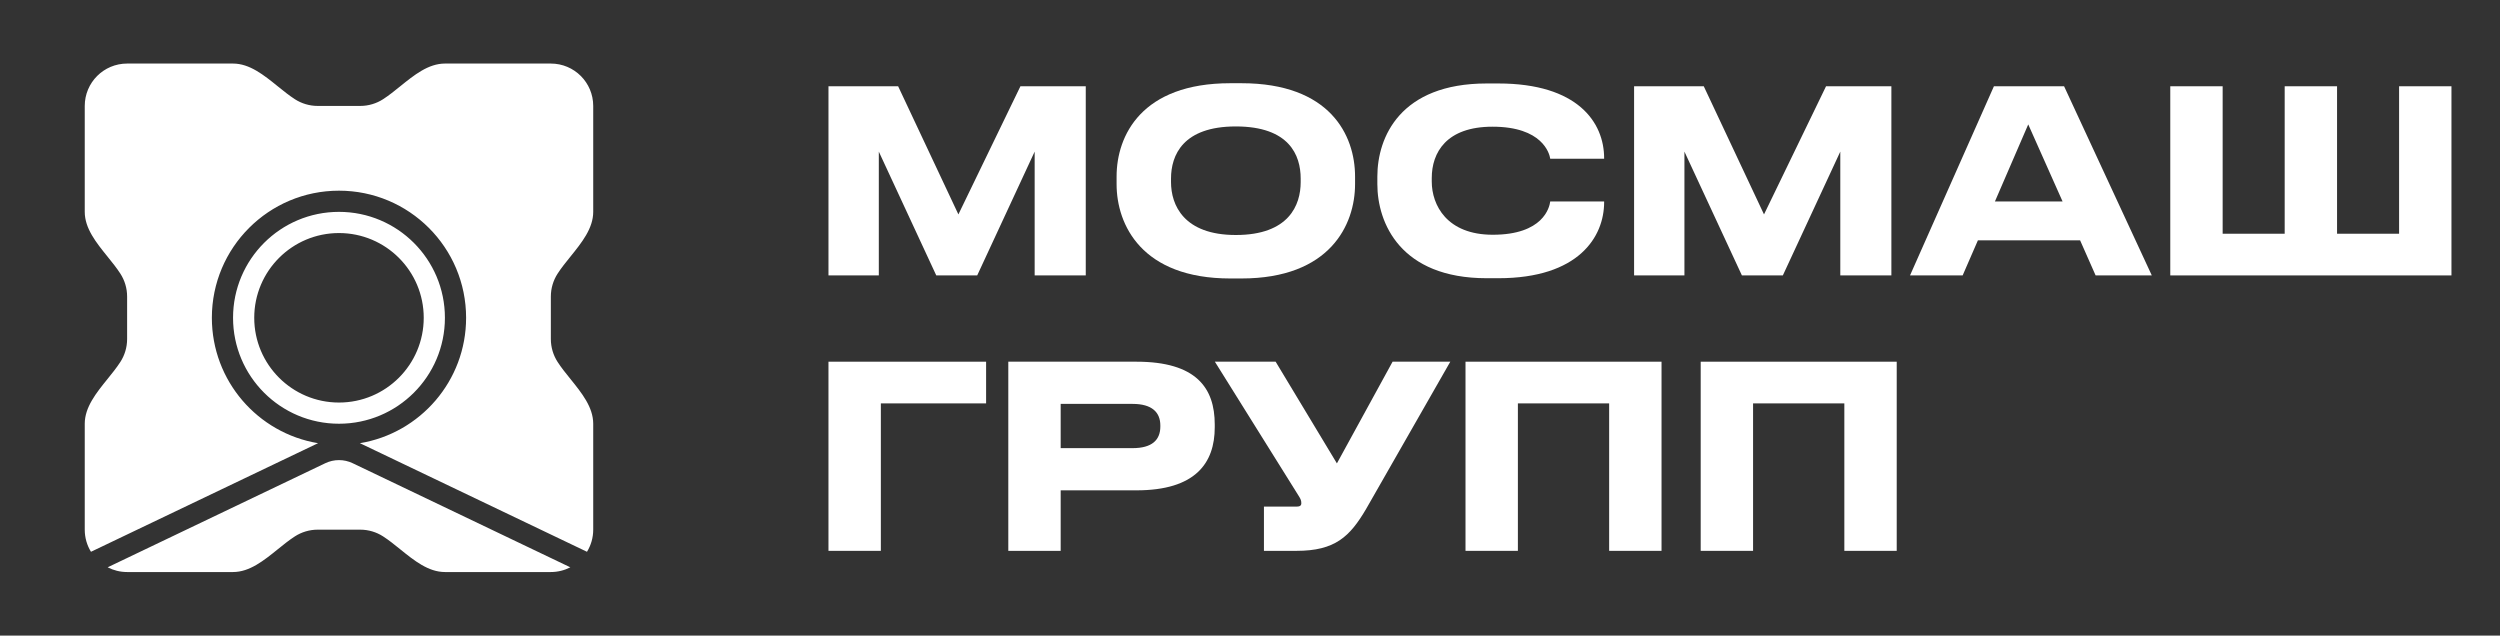 <?xml version="1.0" encoding="UTF-8"?> <svg xmlns="http://www.w3.org/2000/svg" width="118" height="30" viewBox="0 0 118 30" fill="none"><rect x="0" y="0" width="118" height="30" fill="#333333" stroke="none"/> <path fill-rule="evenodd" clip-rule="evenodd" d="M11 3H6C4.895 3 4 3.895 4 5V10C4 10.781 4.543 11.453 5.072 12.108C5.291 12.379 5.508 12.647 5.683 12.919C5.884 13.231 6 13.602 6 14V16C6 16.398 5.884 16.769 5.683 17.081C5.508 17.353 5.291 17.621 5.072 17.892C4.543 18.547 4 19.219 4 20V25C4 25.383 4.107 25.74 4.294 26.044L14.921 20.962C14.952 20.947 14.983 20.933 15.014 20.919C12.17 20.449 10 17.978 10 15C10 11.686 12.686 9 16 9C19.314 9 22 11.686 22 15C22 17.978 19.83 20.449 16.986 20.919C17.017 20.933 17.048 20.947 17.079 20.962L27.706 26.044C27.892 25.74 28 25.383 28 25V20C28 19.219 27.457 18.547 26.928 17.892C26.709 17.621 26.492 17.353 26.317 17.081C26.116 16.769 26 16.398 26 16V14C26 13.602 26.116 13.231 26.317 12.919C26.492 12.647 26.709 12.379 26.928 12.108C27.457 11.453 28 10.781 28 10V5C28 3.895 27.105 3 26 3H21C20.219 3 19.547 3.543 18.892 4.072C18.621 4.291 18.353 4.508 18.081 4.683C17.769 4.884 17.398 5 17 5H15C14.602 5 14.231 4.884 13.919 4.683C13.647 4.508 13.379 4.291 13.108 4.072L13.108 4.072C12.453 3.543 11.781 3 11 3ZM26.919 26.777L16.647 21.864C16.238 21.668 15.762 21.668 15.353 21.864L5.081 26.777C5.356 26.919 5.668 27 6 27H11C11.781 27 12.453 26.457 13.108 25.928C13.379 25.709 13.647 25.492 13.919 25.317C14.231 25.116 14.602 25 15 25H17C17.398 25 17.769 25.116 18.081 25.317C18.353 25.492 18.621 25.709 18.892 25.928C19.547 26.457 20.219 27 21 27H26C26.331 27 26.644 26.919 26.919 26.777ZM21 15C21 17.761 18.761 20 16 20C13.239 20 11 17.761 11 15C11 12.239 13.239 10 16 10C18.761 10 21 12.239 21 15ZM20 15C20 17.209 18.209 19 16 19C13.791 19 12 17.209 12 15C12 12.791 13.791 11 16 11C18.209 11 20 12.791 20 15Z" fill="white"></path> <path d="M39.104 13V4.072H42.392L45.236 10.12L48.164 4.072H51.248V13H48.836V7.156L46.124 13H44.192L41.48 7.156V13H39.104Z" fill="white"></path> <path d="M58.068 3.928H58.596C62.772 3.928 63.959 6.376 63.959 8.332V8.692C63.959 10.612 62.772 13.144 58.596 13.144H58.068C53.892 13.144 52.703 10.612 52.703 8.692V8.332C52.703 6.388 53.892 3.928 58.068 3.928ZM61.392 8.596V8.428C61.392 7.324 60.852 5.968 58.331 5.968C55.836 5.968 55.272 7.324 55.272 8.428V8.596C55.272 9.676 55.871 11.092 58.331 11.092C60.84 11.092 61.392 9.676 61.392 8.596Z" fill="white"></path> <path d="M70.723 13.132H70.171C66.091 13.132 65.011 10.516 65.011 8.692V8.332C65.011 6.472 66.091 3.94 70.171 3.94H70.723C74.467 3.94 75.715 5.776 75.715 7.468V7.492H73.171C73.135 7.24 72.799 5.98 70.447 5.98C68.263 5.98 67.579 7.204 67.579 8.404V8.572C67.579 9.676 68.287 11.08 70.459 11.08C72.835 11.08 73.135 9.796 73.171 9.508H75.715V9.544C75.715 11.176 74.515 13.132 70.723 13.132Z" fill="white"></path> <path d="M77.129 13V4.072H80.418L83.261 10.12L86.189 4.072H89.273V13H86.862V7.156L84.15 13H82.218L79.505 7.156V13H77.129Z" fill="white"></path> <path d="M97.353 9.508L95.733 5.872L94.161 9.508H97.353ZM98.913 13L98.181 11.344H93.357L92.637 13H90.153L94.113 4.072H97.425L101.565 13H98.913Z" fill="white"></path> <path d="M102.437 13V4.072H104.909V11.032H107.837V4.072H110.309V11.032H113.237V4.072H115.709V13H102.437Z" fill="white"></path> <path d="M39.104 26V17.072H46.544V19.04H41.576V26H39.104Z" fill="white"></path> <path d="M53.64 23.144H50.064V26H47.592V17.072H53.64C56.46 17.072 57.336 18.308 57.336 20.036V20.168C57.336 21.86 56.424 23.144 53.64 23.144ZM50.064 19.064V21.152H53.46C54.372 21.152 54.768 20.768 54.768 20.132V20.084C54.768 19.46 54.372 19.064 53.46 19.064H50.064Z" fill="white"></path> <path d="M68.454 17.072L64.482 24.02C63.714 25.328 63.018 26 61.194 26H59.658V23.912H61.206C61.35 23.912 61.422 23.864 61.422 23.756V23.744C61.422 23.612 61.386 23.54 61.254 23.336L57.342 17.072H60.21L63.102 21.872L65.73 17.072H68.454Z" fill="white"></path> <path d="M69.172 26V17.072H78.424V26H75.952V19.04H71.644V26H69.172Z" fill="white"></path> <path d="M80.273 26V17.072H89.525V26H87.053V19.04H82.745V26H80.273Z" fill="white"></path> </svg> 